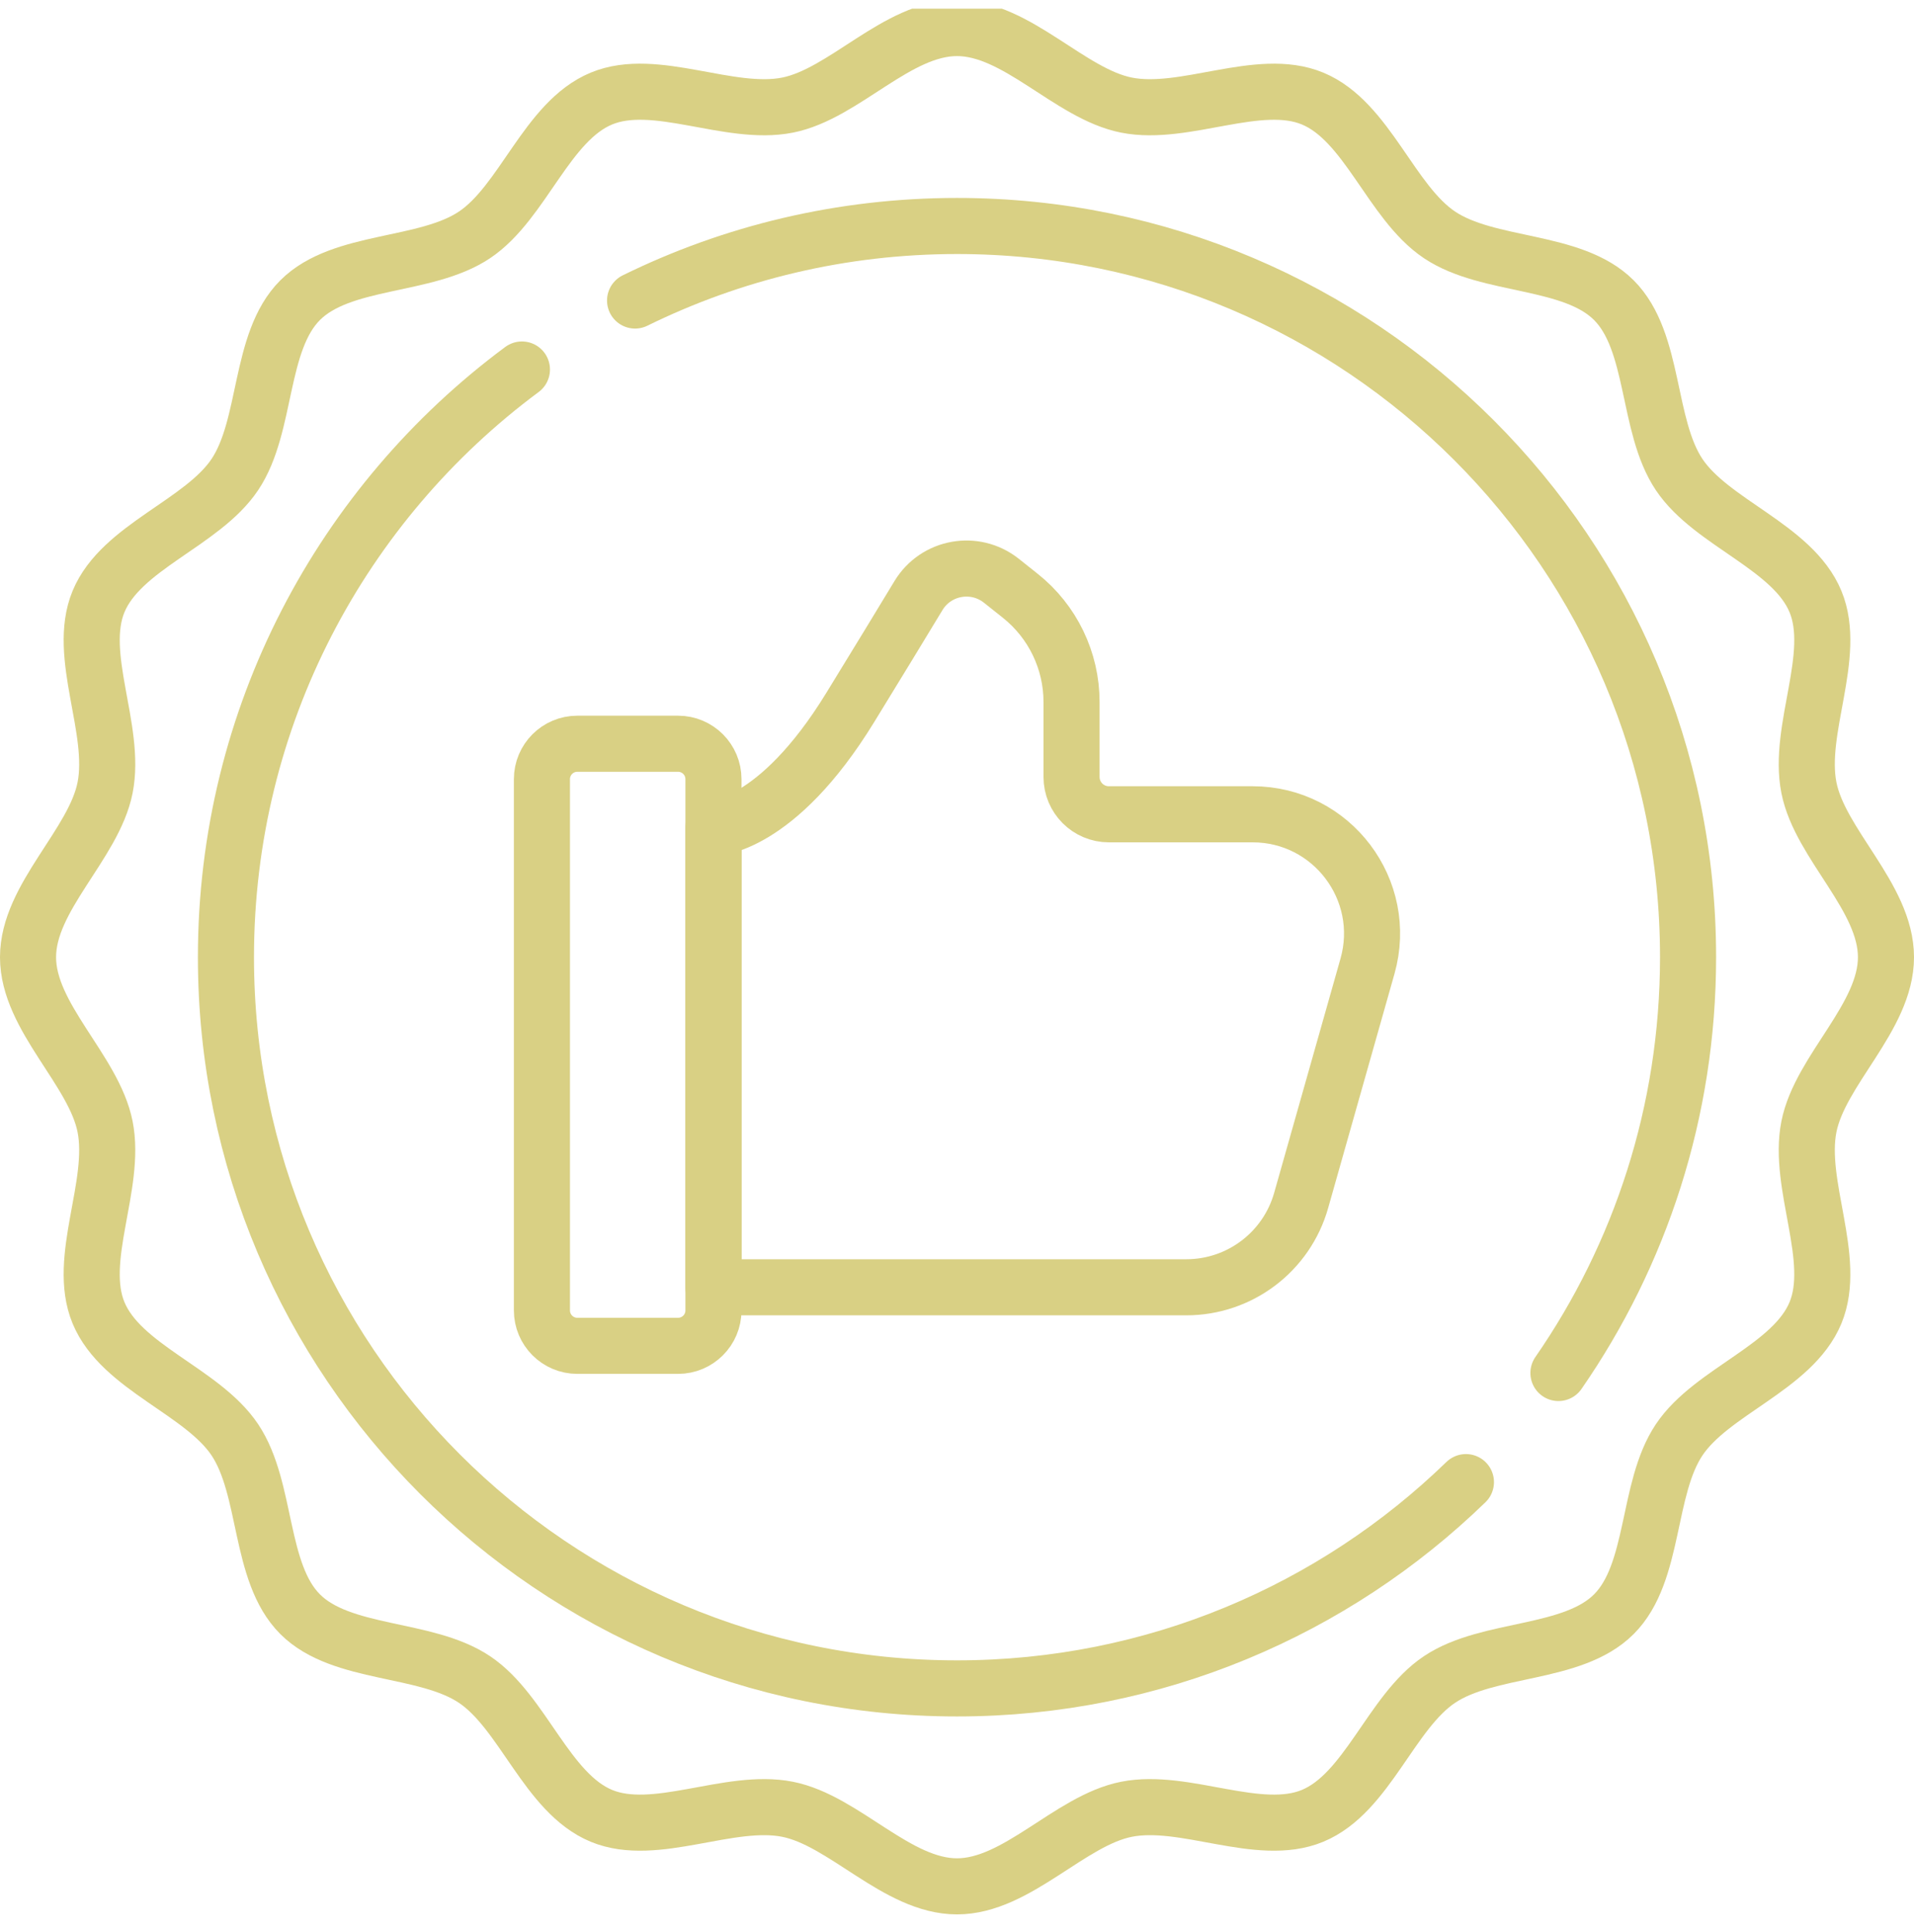 <svg width="110" height="111" viewBox="0 0 110 111" fill="none" xmlns="http://www.w3.org/2000/svg">
<g clip-path="url(#clip0_11_191)">
<g clip-path="url(#clip1_11_191)">
<path d="M41.004 47.575C41.004 47.575 44.617 47.575 48.858 40.663C50.585 37.849 51.869 35.739 52.784 34.225C53.791 32.56 56.03 32.161 57.553 33.372L58.64 34.237C60.5 35.716 61.583 37.963 61.583 40.339V44.644C61.583 45.829 62.544 46.789 63.729 46.789H71.991C76.542 46.789 79.831 51.14 78.591 55.518L74.779 68.977C73.943 71.929 71.248 73.967 68.179 73.967H41.004V47.575Z" stroke="#D9D084" stroke-width="3.223" stroke-miterlimit="10" stroke-linecap="round" stroke-linejoin="round"/>
<path d="M38.969 77.331H33.18C32.056 77.331 31.145 76.42 31.145 75.296V44.77C31.145 43.646 32.056 42.735 33.18 42.735H38.969C40.093 42.735 41.003 43.646 41.003 44.77V75.296C41.004 76.42 40.093 77.331 38.969 77.331Z" stroke="#D9D084" stroke-width="3.223" stroke-miterlimit="10" stroke-linecap="round" stroke-linejoin="round"/>
<path d="M108.389 55C108.389 58.449 104.605 61.482 103.96 64.741C103.295 68.1 105.618 72.346 104.337 75.437C103.033 78.581 98.375 79.934 96.504 82.73C94.618 85.546 95.139 90.364 92.751 92.752C90.364 95.139 85.545 94.619 82.729 96.504C79.934 98.375 78.581 103.033 75.436 104.337C72.346 105.619 68.1 103.295 64.741 103.96C61.482 104.605 58.449 108.389 55 108.389C51.551 108.389 48.518 104.605 45.259 103.96C41.9 103.295 37.654 105.618 34.563 104.337C31.419 103.033 30.065 98.375 27.27 96.504C24.454 94.618 19.636 95.139 17.248 92.751C14.861 90.364 15.381 85.545 13.496 82.729C11.625 79.934 6.967 78.581 5.663 75.436C4.381 72.346 6.705 68.1 6.04 64.741C5.395 61.482 1.611 58.449 1.611 55C1.611 51.551 5.395 48.518 6.04 45.259C6.705 41.9 4.382 37.654 5.663 34.563C6.967 31.419 11.625 30.065 13.496 27.27C15.382 24.454 14.861 19.636 17.249 17.248C19.637 14.861 24.455 15.381 27.271 13.496C30.066 11.625 31.419 6.967 34.564 5.663C37.654 4.381 41.9 6.705 45.259 6.04C48.518 5.395 51.551 1.611 55 1.611C58.449 1.611 61.482 5.395 64.741 6.04C68.1 6.705 72.346 4.382 75.437 5.663C78.581 6.967 79.934 11.625 82.73 13.496C85.546 15.382 90.364 14.861 92.752 17.249C95.139 19.637 94.619 24.455 96.504 27.271C98.375 30.066 103.033 31.419 104.337 34.564C105.619 37.654 103.295 41.9 103.96 45.259C104.605 48.518 108.389 51.551 108.389 55Z" stroke="#D9D084" stroke-width="3.223" stroke-miterlimit="10" stroke-linecap="round" stroke-linejoin="round"/>
<path d="M84.249 85.162C76.685 92.498 66.37 97.015 55 97.015C31.796 97.015 12.985 78.204 12.985 55C12.985 41.163 19.675 28.887 29.996 21.232" stroke="#D9D084" stroke-width="3.223" stroke-miterlimit="10" stroke-linecap="round" stroke-linejoin="round"/>
<path d="M36.498 17.268C42.081 14.525 48.361 12.985 55 12.985C78.204 12.985 97.015 31.796 97.015 55C97.015 63.876 94.262 72.109 89.565 78.892" stroke="#D9D084" stroke-width="3.223" stroke-miterlimit="10" stroke-linecap="round" stroke-linejoin="round"/>
</g>
</g>
<defs>
<clipPath id="clip0_11_191">
<rect width="110" height="110" fill="white" transform="translate(0 0.5)"/>
</clipPath>
<clipPath id="clip1_11_191">
<rect width="110" height="110" fill="white"/>
</clipPath>
</defs>
</svg>
